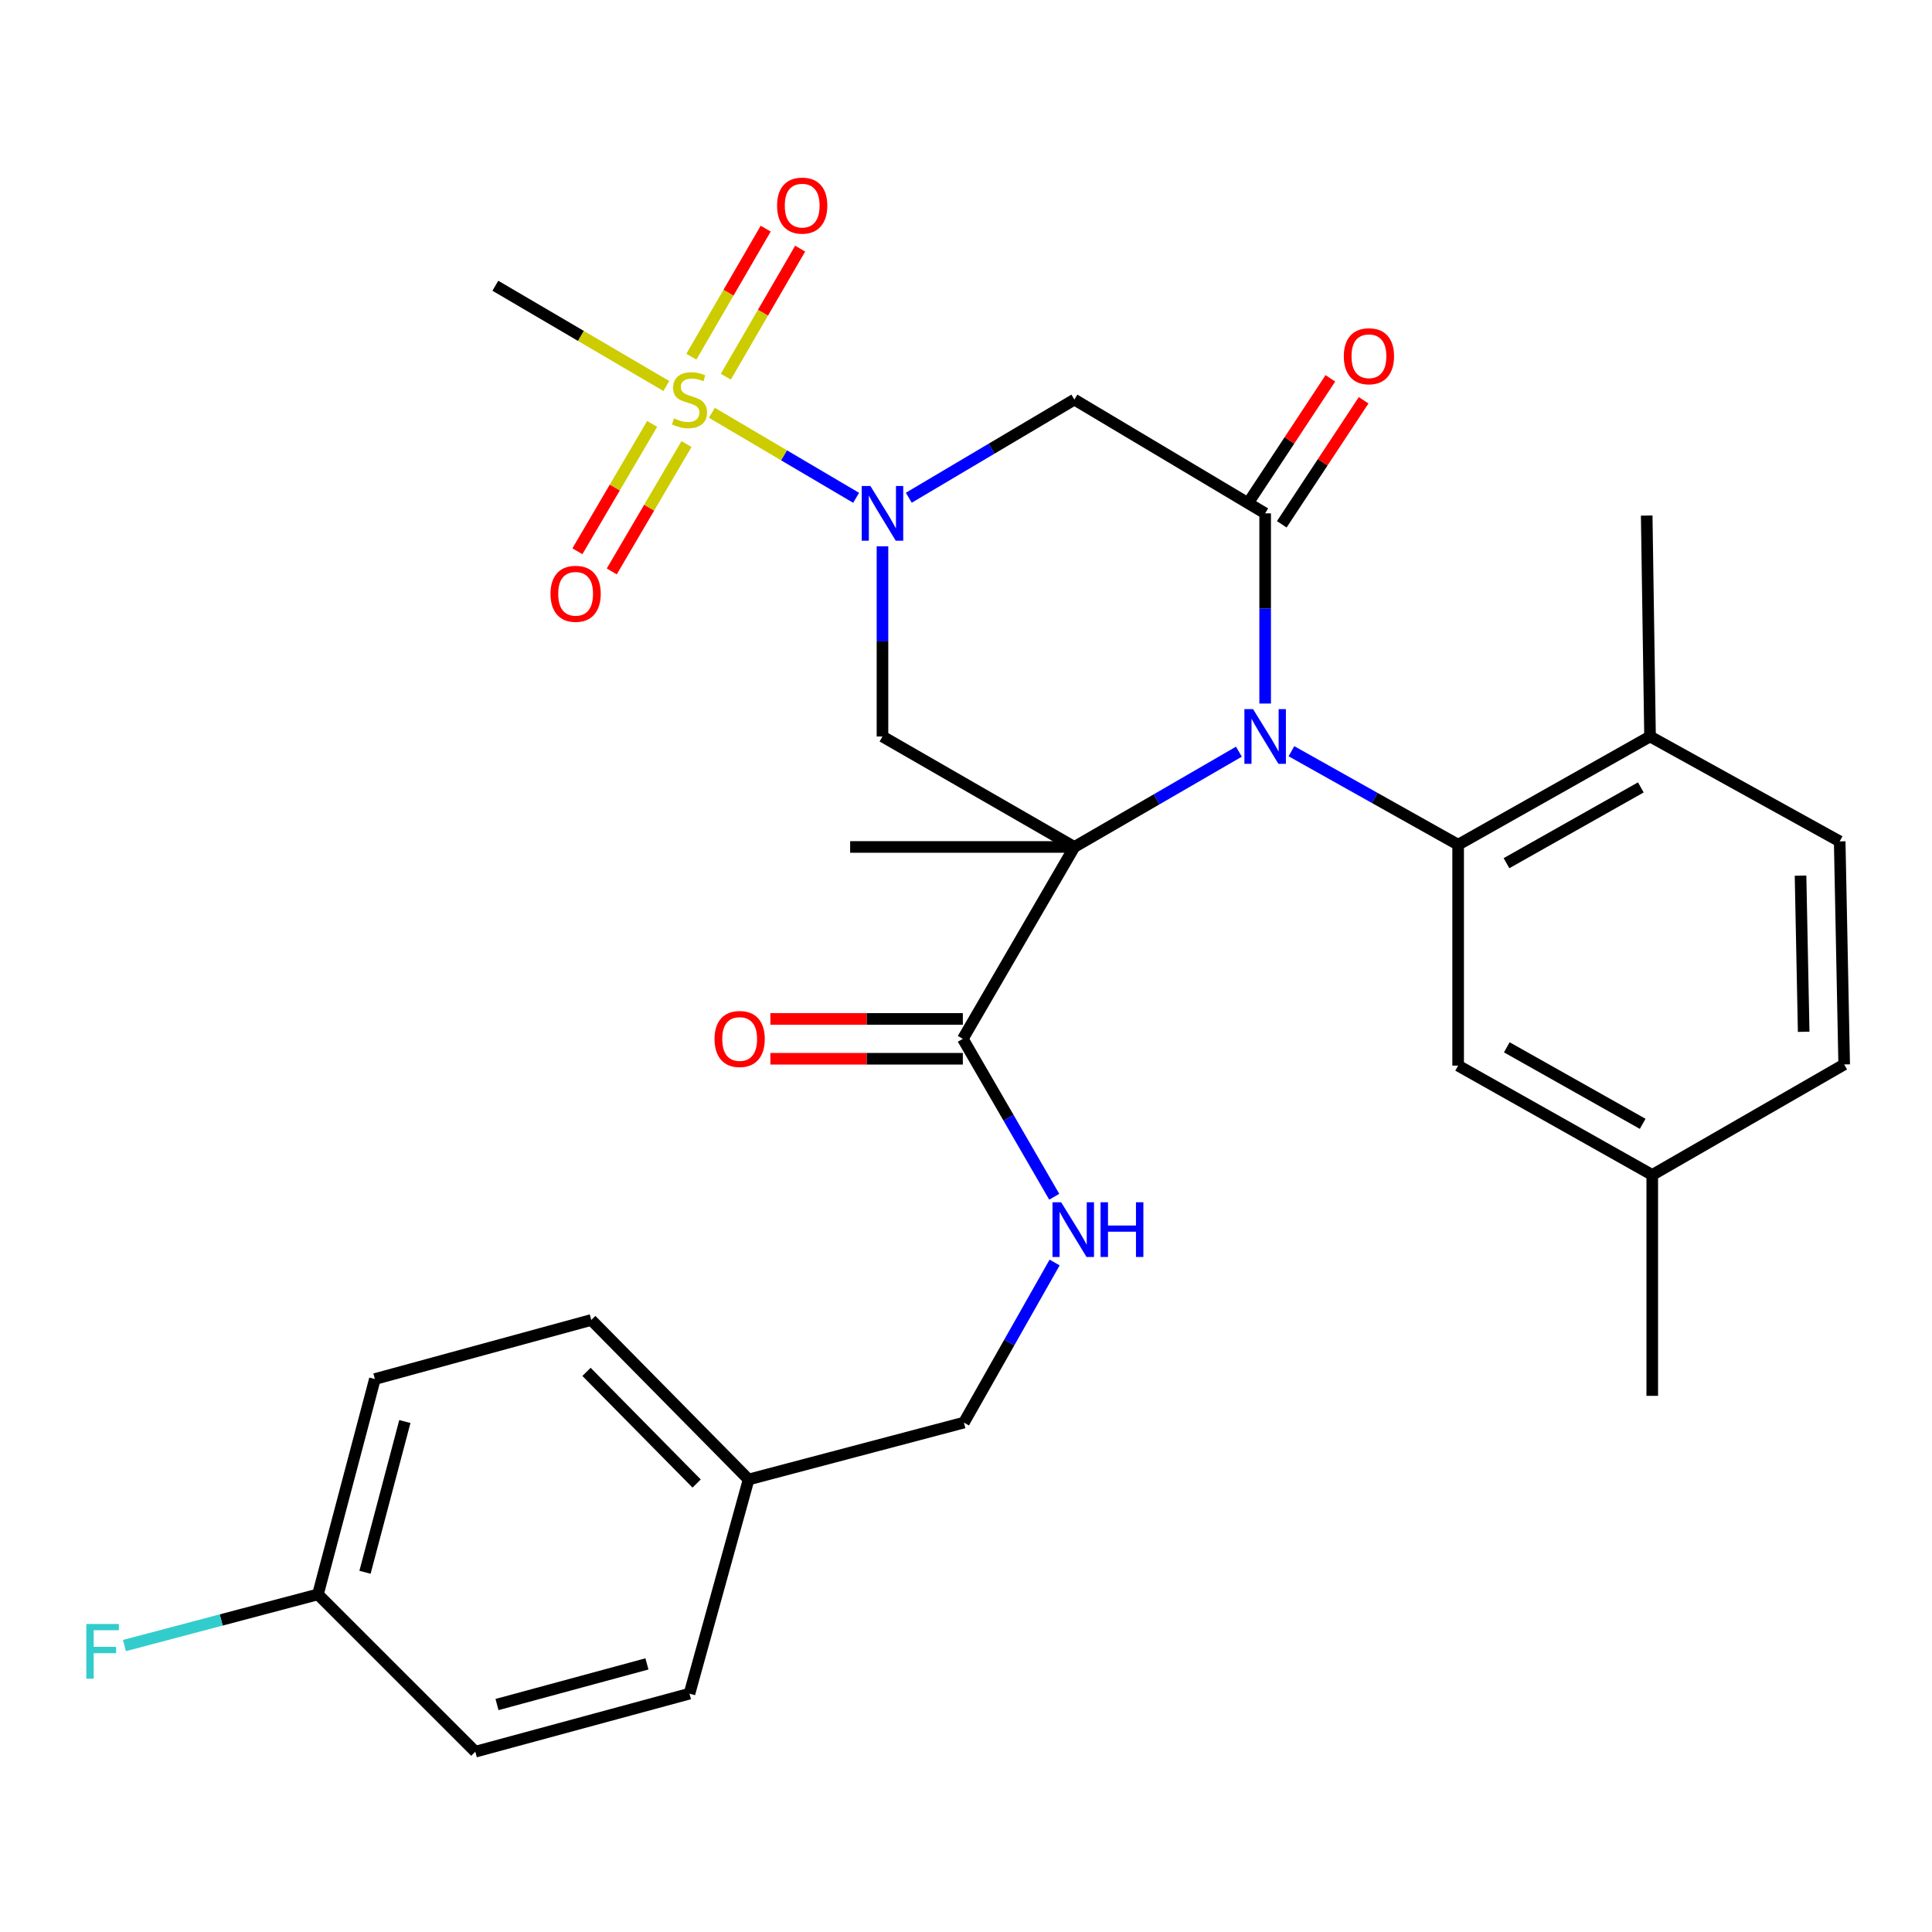 <?xml version='1.0' encoding='iso-8859-1'?>
<svg version='1.1' baseProfile='full'
              xmlns='http://www.w3.org/2000/svg'
                      xmlns:rdkit='http://www.rdkit.org/xml'
                      xmlns:xlink='http://www.w3.org/1999/xlink'
                  xml:space='preserve'
width='1000px' height='1000px' viewBox='0 0 1000 1000'>
<!-- END OF HEADER -->
<rect style='opacity:1.0;fill:#FFFFFF;stroke:none' width='1000' height='1000' x='0' y='0'> </rect>
<path class='bond-0' d='M 556.097,438.384 L 598.673,413.728' style='fill:none;fill-rule:evenodd;stroke:#000000;stroke-width:6px;stroke-linecap:butt;stroke-linejoin:miter;stroke-opacity:1' />
<path class='bond-0' d='M 598.673,413.728 L 641.249,389.071' style='fill:none;fill-rule:evenodd;stroke:#0000FF;stroke-width:6px;stroke-linecap:butt;stroke-linejoin:miter;stroke-opacity:1' />
<path class='bond-4' d='M 556.097,438.384 L 456.769,381.2' style='fill:none;fill-rule:evenodd;stroke:#000000;stroke-width:6px;stroke-linecap:butt;stroke-linejoin:miter;stroke-opacity:1' />
<path class='bond-7' d='M 556.097,438.384 L 498.363,537.701' style='fill:none;fill-rule:evenodd;stroke:#000000;stroke-width:6px;stroke-linecap:butt;stroke-linejoin:miter;stroke-opacity:1' />
<path class='bond-15' d='M 556.097,438.384 L 440.033,438.384' style='fill:none;fill-rule:evenodd;stroke:#000000;stroke-width:6px;stroke-linecap:butt;stroke-linejoin:miter;stroke-opacity:1' />
<path class='bond-3' d='M 654.842,364.152 L 654.842,314.93' style='fill:none;fill-rule:evenodd;stroke:#0000FF;stroke-width:6px;stroke-linecap:butt;stroke-linejoin:miter;stroke-opacity:1' />
<path class='bond-3' d='M 654.842,314.93 L 654.842,265.708' style='fill:none;fill-rule:evenodd;stroke:#000000;stroke-width:6px;stroke-linecap:butt;stroke-linejoin:miter;stroke-opacity:1' />
<path class='bond-5' d='M 668.445,388.83 L 711.588,413.028' style='fill:none;fill-rule:evenodd;stroke:#0000FF;stroke-width:6px;stroke-linecap:butt;stroke-linejoin:miter;stroke-opacity:1' />
<path class='bond-5' d='M 711.588,413.028 L 754.731,437.227' style='fill:none;fill-rule:evenodd;stroke:#000000;stroke-width:6px;stroke-linecap:butt;stroke-linejoin:miter;stroke-opacity:1' />
<path class='bond-1' d='M 456.769,282.755 L 456.769,331.977' style='fill:none;fill-rule:evenodd;stroke:#0000FF;stroke-width:6px;stroke-linecap:butt;stroke-linejoin:miter;stroke-opacity:1' />
<path class='bond-1' d='M 456.769,331.977 L 456.769,381.2' style='fill:none;fill-rule:evenodd;stroke:#000000;stroke-width:6px;stroke-linecap:butt;stroke-linejoin:miter;stroke-opacity:1' />
<path class='bond-2' d='M 443.13,257.668 L 405.796,235.662' style='fill:none;fill-rule:evenodd;stroke:#0000FF;stroke-width:6px;stroke-linecap:butt;stroke-linejoin:miter;stroke-opacity:1' />
<path class='bond-2' d='M 405.796,235.662 L 368.462,213.655' style='fill:none;fill-rule:evenodd;stroke:#CCCC00;stroke-width:6px;stroke-linecap:butt;stroke-linejoin:miter;stroke-opacity:1' />
<path class='bond-6' d='M 470.396,257.63 L 513.246,232.229' style='fill:none;fill-rule:evenodd;stroke:#0000FF;stroke-width:6px;stroke-linecap:butt;stroke-linejoin:miter;stroke-opacity:1' />
<path class='bond-6' d='M 513.246,232.229 L 556.097,206.828' style='fill:none;fill-rule:evenodd;stroke:#000000;stroke-width:6px;stroke-linecap:butt;stroke-linejoin:miter;stroke-opacity:1' />
<path class='bond-9' d='M 337.547,219.401 L 318.203,252.368' style='fill:none;fill-rule:evenodd;stroke:#CCCC00;stroke-width:6px;stroke-linecap:butt;stroke-linejoin:miter;stroke-opacity:1' />
<path class='bond-9' d='M 318.203,252.368 L 298.858,285.334' style='fill:none;fill-rule:evenodd;stroke:#FF0000;stroke-width:6px;stroke-linecap:butt;stroke-linejoin:miter;stroke-opacity:1' />
<path class='bond-9' d='M 355.331,229.837 L 335.987,262.803' style='fill:none;fill-rule:evenodd;stroke:#CCCC00;stroke-width:6px;stroke-linecap:butt;stroke-linejoin:miter;stroke-opacity:1' />
<path class='bond-9' d='M 335.987,262.803 L 316.642,295.769' style='fill:none;fill-rule:evenodd;stroke:#FF0000;stroke-width:6px;stroke-linecap:butt;stroke-linejoin:miter;stroke-opacity:1' />
<path class='bond-10' d='M 375.678,194.979 L 394.918,161.835' style='fill:none;fill-rule:evenodd;stroke:#CCCC00;stroke-width:6px;stroke-linecap:butt;stroke-linejoin:miter;stroke-opacity:1' />
<path class='bond-10' d='M 394.918,161.835 L 414.157,128.691' style='fill:none;fill-rule:evenodd;stroke:#FF0000;stroke-width:6px;stroke-linecap:butt;stroke-linejoin:miter;stroke-opacity:1' />
<path class='bond-10' d='M 357.845,184.627 L 377.085,151.483' style='fill:none;fill-rule:evenodd;stroke:#CCCC00;stroke-width:6px;stroke-linecap:butt;stroke-linejoin:miter;stroke-opacity:1' />
<path class='bond-10' d='M 377.085,151.483 L 396.324,118.339' style='fill:none;fill-rule:evenodd;stroke:#FF0000;stroke-width:6px;stroke-linecap:butt;stroke-linejoin:miter;stroke-opacity:1' />
<path class='bond-17' d='M 344.887,199.795 L 300.64,173.849' style='fill:none;fill-rule:evenodd;stroke:#CCCC00;stroke-width:6px;stroke-linecap:butt;stroke-linejoin:miter;stroke-opacity:1' />
<path class='bond-17' d='M 300.64,173.849 L 256.394,147.902' style='fill:none;fill-rule:evenodd;stroke:#000000;stroke-width:6px;stroke-linecap:butt;stroke-linejoin:miter;stroke-opacity:1' />
<path class='bond-12' d='M 663.447,271.386 L 684.629,239.285' style='fill:none;fill-rule:evenodd;stroke:#000000;stroke-width:6px;stroke-linecap:butt;stroke-linejoin:miter;stroke-opacity:1' />
<path class='bond-12' d='M 684.629,239.285 L 705.812,207.183' style='fill:none;fill-rule:evenodd;stroke:#FF0000;stroke-width:6px;stroke-linecap:butt;stroke-linejoin:miter;stroke-opacity:1' />
<path class='bond-12' d='M 646.236,260.03 L 667.419,227.928' style='fill:none;fill-rule:evenodd;stroke:#000000;stroke-width:6px;stroke-linecap:butt;stroke-linejoin:miter;stroke-opacity:1' />
<path class='bond-12' d='M 667.419,227.928 L 688.602,195.827' style='fill:none;fill-rule:evenodd;stroke:#FF0000;stroke-width:6px;stroke-linecap:butt;stroke-linejoin:miter;stroke-opacity:1' />
<path class='bond-30' d='M 654.842,265.708 L 556.097,206.828' style='fill:none;fill-rule:evenodd;stroke:#000000;stroke-width:6px;stroke-linecap:butt;stroke-linejoin:miter;stroke-opacity:1' />
<path class='bond-11' d='M 754.731,437.227 L 854.06,381.2' style='fill:none;fill-rule:evenodd;stroke:#000000;stroke-width:6px;stroke-linecap:butt;stroke-linejoin:miter;stroke-opacity:1' />
<path class='bond-11' d='M 779.761,446.783 L 849.291,407.563' style='fill:none;fill-rule:evenodd;stroke:#000000;stroke-width:6px;stroke-linecap:butt;stroke-linejoin:miter;stroke-opacity:1' />
<path class='bond-13' d='M 754.731,437.227 L 754.731,551.562' style='fill:none;fill-rule:evenodd;stroke:#000000;stroke-width:6px;stroke-linecap:butt;stroke-linejoin:miter;stroke-opacity:1' />
<path class='bond-8' d='M 498.363,537.701 L 522.015,578.567' style='fill:none;fill-rule:evenodd;stroke:#000000;stroke-width:6px;stroke-linecap:butt;stroke-linejoin:miter;stroke-opacity:1' />
<path class='bond-8' d='M 522.015,578.567 L 545.667,619.433' style='fill:none;fill-rule:evenodd;stroke:#0000FF;stroke-width:6px;stroke-linecap:butt;stroke-linejoin:miter;stroke-opacity:1' />
<path class='bond-14' d='M 498.363,527.392 L 448.549,527.392' style='fill:none;fill-rule:evenodd;stroke:#000000;stroke-width:6px;stroke-linecap:butt;stroke-linejoin:miter;stroke-opacity:1' />
<path class='bond-14' d='M 448.549,527.392 L 398.736,527.392' style='fill:none;fill-rule:evenodd;stroke:#FF0000;stroke-width:6px;stroke-linecap:butt;stroke-linejoin:miter;stroke-opacity:1' />
<path class='bond-14' d='M 498.363,548.011 L 448.549,548.011' style='fill:none;fill-rule:evenodd;stroke:#000000;stroke-width:6px;stroke-linecap:butt;stroke-linejoin:miter;stroke-opacity:1' />
<path class='bond-14' d='M 448.549,548.011 L 398.736,548.011' style='fill:none;fill-rule:evenodd;stroke:#FF0000;stroke-width:6px;stroke-linecap:butt;stroke-linejoin:miter;stroke-opacity:1' />
<path class='bond-18' d='M 545.863,653.476 L 522.388,694.906' style='fill:none;fill-rule:evenodd;stroke:#0000FF;stroke-width:6px;stroke-linecap:butt;stroke-linejoin:miter;stroke-opacity:1' />
<path class='bond-18' d='M 522.388,694.906 L 498.913,736.335' style='fill:none;fill-rule:evenodd;stroke:#000000;stroke-width:6px;stroke-linecap:butt;stroke-linejoin:miter;stroke-opacity:1' />
<path class='bond-16' d='M 854.06,381.2 L 952.22,435.498' style='fill:none;fill-rule:evenodd;stroke:#000000;stroke-width:6px;stroke-linecap:butt;stroke-linejoin:miter;stroke-opacity:1' />
<path class='bond-28' d='M 854.06,381.2 L 852.33,266.853' style='fill:none;fill-rule:evenodd;stroke:#000000;stroke-width:6px;stroke-linecap:butt;stroke-linejoin:miter;stroke-opacity:1' />
<path class='bond-19' d='M 754.731,551.562 L 855.205,608.151' style='fill:none;fill-rule:evenodd;stroke:#000000;stroke-width:6px;stroke-linecap:butt;stroke-linejoin:miter;stroke-opacity:1' />
<path class='bond-19' d='M 779.921,542.085 L 850.253,581.697' style='fill:none;fill-rule:evenodd;stroke:#000000;stroke-width:6px;stroke-linecap:butt;stroke-linejoin:miter;stroke-opacity:1' />
<path class='bond-31' d='M 952.22,435.498 L 954.545,550.955' style='fill:none;fill-rule:evenodd;stroke:#000000;stroke-width:6px;stroke-linecap:butt;stroke-linejoin:miter;stroke-opacity:1' />
<path class='bond-31' d='M 931.954,453.231 L 933.581,534.052' style='fill:none;fill-rule:evenodd;stroke:#000000;stroke-width:6px;stroke-linecap:butt;stroke-linejoin:miter;stroke-opacity:1' />
<path class='bond-21' d='M 498.913,736.335 L 387.476,765.775' style='fill:none;fill-rule:evenodd;stroke:#000000;stroke-width:6px;stroke-linecap:butt;stroke-linejoin:miter;stroke-opacity:1' />
<path class='bond-22' d='M 855.205,608.151 L 954.545,550.955' style='fill:none;fill-rule:evenodd;stroke:#000000;stroke-width:6px;stroke-linecap:butt;stroke-linejoin:miter;stroke-opacity:1' />
<path class='bond-29' d='M 855.205,608.151 L 855.205,722.486' style='fill:none;fill-rule:evenodd;stroke:#000000;stroke-width:6px;stroke-linecap:butt;stroke-linejoin:miter;stroke-opacity:1' />
<path class='bond-20' d='M 164.568,825.251 L 194.043,713.791' style='fill:none;fill-rule:evenodd;stroke:#000000;stroke-width:6px;stroke-linecap:butt;stroke-linejoin:miter;stroke-opacity:1' />
<path class='bond-20' d='M 188.924,813.804 L 209.556,735.782' style='fill:none;fill-rule:evenodd;stroke:#000000;stroke-width:6px;stroke-linecap:butt;stroke-linejoin:miter;stroke-opacity:1' />
<path class='bond-23' d='M 164.568,825.251 L 114.49,838.494' style='fill:none;fill-rule:evenodd;stroke:#000000;stroke-width:6px;stroke-linecap:butt;stroke-linejoin:miter;stroke-opacity:1' />
<path class='bond-23' d='M 114.49,838.494 L 64.411,851.737' style='fill:none;fill-rule:evenodd;stroke:#33CCCC;stroke-width:6px;stroke-linecap:butt;stroke-linejoin:miter;stroke-opacity:1' />
<path class='bond-32' d='M 164.568,825.251 L 246.015,906.675' style='fill:none;fill-rule:evenodd;stroke:#000000;stroke-width:6px;stroke-linecap:butt;stroke-linejoin:miter;stroke-opacity:1' />
<path class='bond-26' d='M 387.476,765.775 L 356.879,876.628' style='fill:none;fill-rule:evenodd;stroke:#000000;stroke-width:6px;stroke-linecap:butt;stroke-linejoin:miter;stroke-opacity:1' />
<path class='bond-27' d='M 387.476,765.775 L 306.041,683.217' style='fill:none;fill-rule:evenodd;stroke:#000000;stroke-width:6px;stroke-linecap:butt;stroke-linejoin:miter;stroke-opacity:1' />
<path class='bond-27' d='M 360.581,767.872 L 303.576,710.081' style='fill:none;fill-rule:evenodd;stroke:#000000;stroke-width:6px;stroke-linecap:butt;stroke-linejoin:miter;stroke-opacity:1' />
<path class='bond-24' d='M 246.015,906.675 L 356.879,876.628' style='fill:none;fill-rule:evenodd;stroke:#000000;stroke-width:6px;stroke-linecap:butt;stroke-linejoin:miter;stroke-opacity:1' />
<path class='bond-24' d='M 257.251,882.267 L 334.856,861.234' style='fill:none;fill-rule:evenodd;stroke:#000000;stroke-width:6px;stroke-linecap:butt;stroke-linejoin:miter;stroke-opacity:1' />
<path class='bond-25' d='M 194.043,713.791 L 306.041,683.217' style='fill:none;fill-rule:evenodd;stroke:#000000;stroke-width:6px;stroke-linecap:butt;stroke-linejoin:miter;stroke-opacity:1' />
<path  class='atom-1' d='M 648.582 367.04
L 657.862 382.04
Q 658.782 383.52, 660.262 386.2
Q 661.742 388.88, 661.822 389.04
L 661.822 367.04
L 665.582 367.04
L 665.582 395.36
L 661.702 395.36
L 651.742 378.96
Q 650.582 377.04, 649.342 374.84
Q 648.142 372.64, 647.782 371.96
L 647.782 395.36
L 644.102 395.36
L 644.102 367.04
L 648.582 367.04
' fill='#0000FF'/>
<path  class='atom-2' d='M 450.509 251.548
L 459.789 266.548
Q 460.709 268.028, 462.189 270.708
Q 463.669 273.388, 463.749 273.548
L 463.749 251.548
L 467.509 251.548
L 467.509 279.868
L 463.629 279.868
L 453.669 263.468
Q 452.509 261.548, 451.269 259.348
Q 450.069 257.148, 449.709 256.468
L 449.709 279.868
L 446.029 279.868
L 446.029 251.548
L 450.509 251.548
' fill='#0000FF'/>
<path  class='atom-3' d='M 348.879 216.548
Q 349.199 216.668, 350.519 217.228
Q 351.839 217.788, 353.279 218.148
Q 354.759 218.468, 356.199 218.468
Q 358.879 218.468, 360.439 217.188
Q 361.999 215.868, 361.999 213.588
Q 361.999 212.028, 361.199 211.068
Q 360.439 210.108, 359.239 209.588
Q 358.039 209.068, 356.039 208.468
Q 353.519 207.708, 351.999 206.988
Q 350.519 206.268, 349.439 204.748
Q 348.399 203.228, 348.399 200.668
Q 348.399 197.108, 350.799 194.908
Q 353.239 192.708, 358.039 192.708
Q 361.319 192.708, 365.039 194.268
L 364.119 197.348
Q 360.719 195.948, 358.159 195.948
Q 355.399 195.948, 353.879 197.108
Q 352.359 198.228, 352.399 200.188
Q 352.399 201.708, 353.159 202.628
Q 353.959 203.548, 355.079 204.068
Q 356.239 204.588, 358.159 205.188
Q 360.719 205.988, 362.239 206.788
Q 363.759 207.588, 364.839 209.228
Q 365.959 210.828, 365.959 213.588
Q 365.959 217.508, 363.319 219.628
Q 360.719 221.708, 356.359 221.708
Q 353.839 221.708, 351.919 221.148
Q 350.039 220.628, 347.799 219.708
L 348.879 216.548
' fill='#CCCC00'/>
<path  class='atom-9' d='M 549.253 622.286
L 558.533 637.286
Q 559.453 638.766, 560.933 641.446
Q 562.413 644.126, 562.493 644.286
L 562.493 622.286
L 566.253 622.286
L 566.253 650.606
L 562.373 650.606
L 552.413 634.206
Q 551.253 632.286, 550.013 630.086
Q 548.813 627.886, 548.453 627.206
L 548.453 650.606
L 544.773 650.606
L 544.773 622.286
L 549.253 622.286
' fill='#0000FF'/>
<path  class='atom-9' d='M 569.653 622.286
L 573.493 622.286
L 573.493 634.326
L 587.973 634.326
L 587.973 622.286
L 591.813 622.286
L 591.813 650.606
L 587.973 650.606
L 587.973 637.526
L 573.493 637.526
L 573.493 650.606
L 569.653 650.606
L 569.653 622.286
' fill='#0000FF'/>
<path  class='atom-10' d='M 284.942 307.347
Q 284.942 300.547, 288.302 296.747
Q 291.662 292.947, 297.942 292.947
Q 304.222 292.947, 307.582 296.747
Q 310.942 300.547, 310.942 307.347
Q 310.942 314.227, 307.542 318.147
Q 304.142 322.027, 297.942 322.027
Q 291.702 322.027, 288.302 318.147
Q 284.942 314.267, 284.942 307.347
M 297.942 318.827
Q 302.262 318.827, 304.582 315.947
Q 306.942 313.027, 306.942 307.347
Q 306.942 301.787, 304.582 298.987
Q 302.262 296.147, 297.942 296.147
Q 293.622 296.147, 291.262 298.947
Q 288.942 301.747, 288.942 307.347
Q 288.942 313.067, 291.262 315.947
Q 293.622 318.827, 297.942 318.827
' fill='#FF0000'/>
<path  class='atom-11' d='M 402.209 106.422
Q 402.209 99.622, 405.569 95.822
Q 408.929 92.022, 415.209 92.022
Q 421.489 92.022, 424.849 95.822
Q 428.209 99.622, 428.209 106.422
Q 428.209 113.302, 424.809 117.222
Q 421.409 121.102, 415.209 121.102
Q 408.969 121.102, 405.569 117.222
Q 402.209 113.342, 402.209 106.422
M 415.209 117.902
Q 419.529 117.902, 421.849 115.022
Q 424.209 112.102, 424.209 106.422
Q 424.209 100.862, 421.849 98.062
Q 419.529 95.222, 415.209 95.222
Q 410.889 95.222, 408.529 98.022
Q 406.209 100.822, 406.209 106.422
Q 406.209 112.142, 408.529 115.022
Q 410.889 117.902, 415.209 117.902
' fill='#FF0000'/>
<path  class='atom-13' d='M 695.555 184.387
Q 695.555 177.587, 698.915 173.787
Q 702.275 169.987, 708.555 169.987
Q 714.835 169.987, 718.195 173.787
Q 721.555 177.587, 721.555 184.387
Q 721.555 191.267, 718.155 195.187
Q 714.755 199.067, 708.555 199.067
Q 702.315 199.067, 698.915 195.187
Q 695.555 191.307, 695.555 184.387
M 708.555 195.867
Q 712.875 195.867, 715.195 192.987
Q 717.555 190.067, 717.555 184.387
Q 717.555 178.827, 715.195 176.027
Q 712.875 173.187, 708.555 173.187
Q 704.235 173.187, 701.875 175.987
Q 699.555 178.787, 699.555 184.387
Q 699.555 190.107, 701.875 192.987
Q 704.235 195.867, 708.555 195.867
' fill='#FF0000'/>
<path  class='atom-15' d='M 369.848 537.781
Q 369.848 530.981, 373.208 527.181
Q 376.568 523.381, 382.848 523.381
Q 389.128 523.381, 392.488 527.181
Q 395.848 530.981, 395.848 537.781
Q 395.848 544.661, 392.448 548.581
Q 389.048 552.461, 382.848 552.461
Q 376.608 552.461, 373.208 548.581
Q 369.848 544.701, 369.848 537.781
M 382.848 549.261
Q 387.168 549.261, 389.488 546.381
Q 391.848 543.461, 391.848 537.781
Q 391.848 532.221, 389.488 529.421
Q 387.168 526.581, 382.848 526.581
Q 378.528 526.581, 376.168 529.381
Q 373.848 532.181, 373.848 537.781
Q 373.848 543.501, 376.168 546.381
Q 378.528 549.261, 382.848 549.261
' fill='#FF0000'/>
<path  class='atom-24' d='M 44.689 840.565
L 61.529 840.565
L 61.529 843.805
L 48.489 843.805
L 48.489 852.405
L 60.089 852.405
L 60.089 855.685
L 48.489 855.685
L 48.489 868.885
L 44.689 868.885
L 44.689 840.565
' fill='#33CCCC'/>
</svg>
